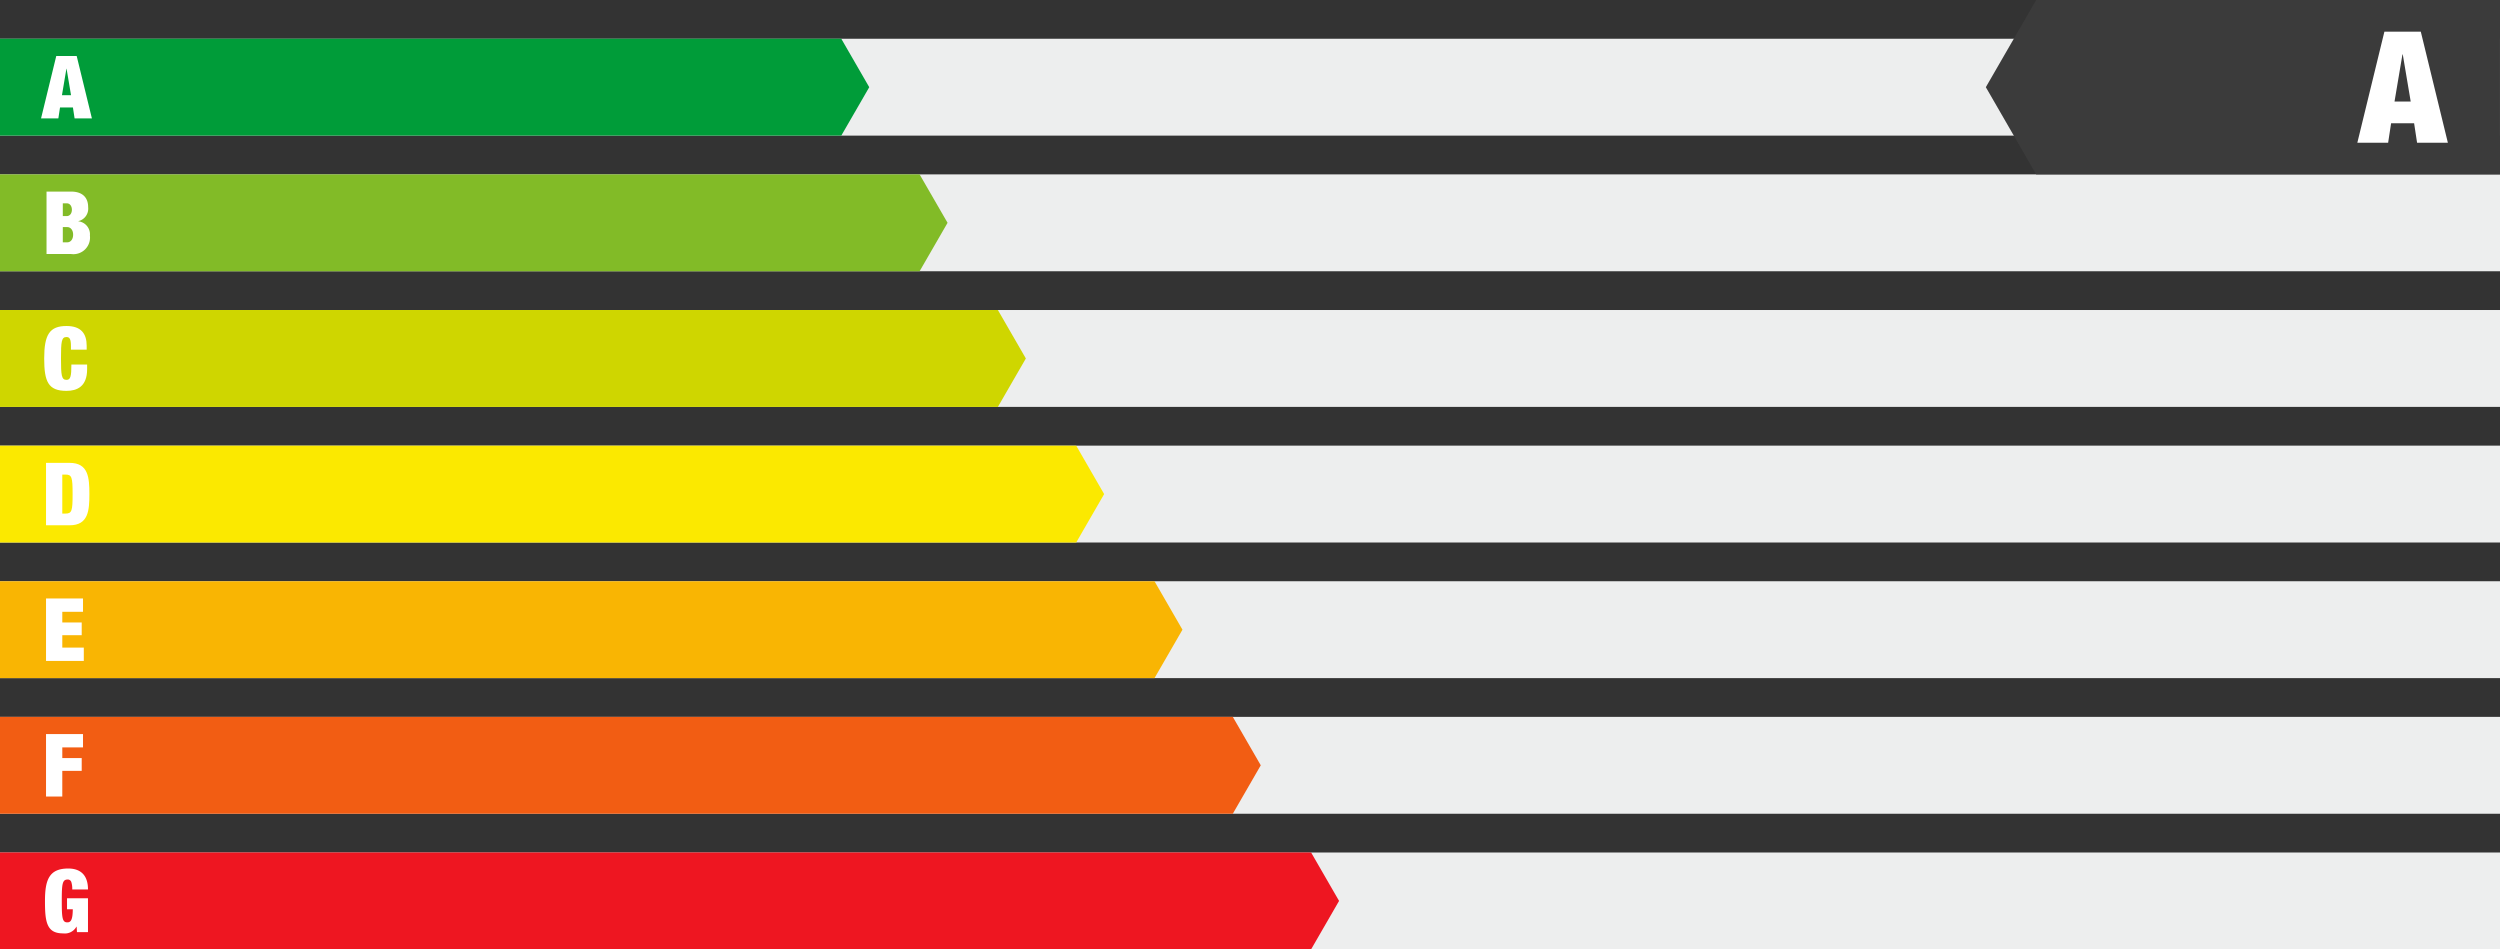 <svg xmlns="http://www.w3.org/2000/svg" width="368" height="139.75" viewBox="0 0 368 139.75">
  <rect x="0" y="0" width="368" height="139.75" fill="#333333" stroke="none"/>
  <g id="Gruppe_5981" data-name="Gruppe 5981" transform="translate(-1970 -39.296)">
    <rect id="Rechteck_13739" data-name="Rechteck 13739" width="368" height="14.26" transform="translate(1970 45)" fill="#edeeee"/>
    <rect id="Rechteck_13740" data-name="Rechteck 13740" width="368" height="14.26" transform="translate(1970 64.965)" fill="#edeeee"/>
    <rect id="Rechteck_13741" data-name="Rechteck 13741" width="368" height="14.26" transform="translate(1970 84.93)" fill="#edeeee"/>
    <rect id="Rechteck_13742" data-name="Rechteck 13742" width="368" height="14.26" transform="translate(1970 104.893)" fill="#edeeee"/>
    <rect id="Rechteck_13743" data-name="Rechteck 13743" width="368" height="14.26" transform="translate(1970 124.855)" fill="#edeeee"/>
    <rect id="Rechteck_13744" data-name="Rechteck 13744" width="368" height="14.26" transform="translate(1970 144.82)" fill="#edeeee"/>
    <rect id="Rechteck_13745" data-name="Rechteck 13745" width="368" height="14.26" transform="translate(1970 164.785)" fill="#edeeee"/>
    <path id="Pfad_12467" data-name="Pfad 12467" d="M308.719,322.491H432.556l4.116,7.13-4.116,7.129H308.719Z" transform="translate(1661.281 -277.49)" fill="#009c39" fill-rule="evenodd"/>
    <path id="Pfad_12468" data-name="Pfad 12468" d="M308.719,360.293H444.083l4.117,7.13-4.117,7.13H308.719Z" transform="translate(1661.281 -295.328)" fill="#82bb27" fill-rule="evenodd"/>
    <path id="Pfad_12469" data-name="Pfad 12469" d="M308.719,398.1H455.608l4.117,7.13-4.117,7.13H308.719Z" transform="translate(1661.281 -313.168)" fill="#cfd600" fill-rule="evenodd"/>
    <path id="Pfad_12470" data-name="Pfad 12470" d="M308.719,435.9H467.135l4.116,7.131-4.116,7.129H308.719Z" transform="translate(1661.281 -331.006)" fill="#fbe900" fill-rule="evenodd"/>
    <path id="Pfad_12471" data-name="Pfad 12471" d="M308.719,473.7H478.661l4.117,7.131-4.116,7.129H308.719Z" transform="translate(1661.281 -348.844)" fill="#f9b503" fill-rule="evenodd"/>
    <path id="Pfad_12472" data-name="Pfad 12472" d="M308.719,511.5H490.187l4.116,7.13-4.116,7.13H308.719Z" transform="translate(1661.281 -366.682)" fill="#f25d13" fill-rule="evenodd"/>
    <path id="Pfad_12473" data-name="Pfad 12473" d="M308.719,549.3H501.713l4.116,7.13-4.116,7.13H308.719Z" transform="translate(1661.281 -384.52)" fill="#ee1621" fill-rule="evenodd"/>
    <path id="Pfad_12474" data-name="Pfad 12474" d="M324.574,333.072h-1.338l.656-3.9h.025Zm-4.415,3.411h2.548l.245-1.609h1.9l.245,1.609h2.548l-2.239-9.188H322.4Z" transform="translate(1655.883 -279.758)" fill="#fff"/>
    <path id="Pfad_12475" data-name="Pfad 12475" d="M324.087,370.321h.67c.437,0,.849.4.849,1.107,0,.747-.412,1.133-.849,1.133h-.67Zm0-3.5h.579c.489,0,.759.438.759.953,0,.489-.27.926-.759.926h-.579Zm-2.394,7.464h3.617a2.447,2.447,0,0,0,2.767-2.716,1.93,1.93,0,0,0-1.7-2.1v-.026a1.89,1.89,0,0,0,1.441-2.059c0-1.376-.8-2.29-2.51-2.29h-3.617v9.189Z" transform="translate(1655.158 -297.596)" fill="#fff"/>
    <path id="Pfad_12476" data-name="Pfad 12476" d="M324.974,406.045h2.316v-.579c0-1.776-.811-2.909-2.972-2.909-2.484,0-3.282,1.262-3.282,4.775,0,3.423.592,4.774,3.282,4.774,1.531,0,3.037-.618,3.037-3.191v-.682h-2.316c0,1.738-.129,2.252-.72,2.252-.734,0-.811-.669-.811-3.153s.077-3.153.811-3.153c.463,0,.656.309.656,1.351Z" transform="translate(1655.469 -315.273)" fill="#fff"/>
    <path id="Pfad_12477" data-name="Pfad 12477" d="M321.548,449.889h3.475c2.766,0,2.908-2.188,2.908-4.594s-.142-4.594-2.908-4.594h-3.475Zm2.394-7.464h.476c.926,0,1.043.386,1.043,2.87s-.116,2.87-1.043,2.87h-.476Z" transform="translate(1655.227 -333.271)" fill="#fff"/>
    <path id="Pfad_12478" data-name="Pfad 12478" d="M321.548,487.691h5.56v-1.956h-3.166v-1.827H326.8v-1.879h-2.857v-1.57h3.049V478.5h-5.443Z" transform="translate(1655.227 -351.109)" fill="#fff"/>
    <path id="Pfad_12479" data-name="Pfad 12479" d="M321.548,525.494h2.394V521.71H326.8v-1.88h-2.857v-1.57h3.049V516.3h-5.443Z" transform="translate(1655.227 -368.947)" fill="#fff"/>
    <path id="Pfad_12480" data-name="Pfad 12480" d="M324.5,559.763h.849c-.013,1.609-.309,1.93-.811,1.93-.734,0-.811-.669-.811-3.153s.077-3.153.862-3.153a.543.543,0,0,1,.553.4,3.3,3.3,0,0,1,.128,1.067h2.317c0-2.226-1.21-3.088-2.909-3.088-2.831,0-3.423,1.7-3.423,4.774,0,3.037.219,4.774,2.651,4.774a1.949,1.949,0,0,0,1.982-.991h.026l.052.811h1.621v-4.993H324.5v1.622Z" transform="translate(1655.365 -386.625)" fill="#fff"/>
    <path id="Pfad_12481" data-name="Pfad 12481" d="M862.223,400.13l7.409,12.834h68.274V387.3H869.632Z" transform="translate(1400.092 -348)" fill="#3b3b3b" fill-rule="evenodd"/>
    <path id="Pfad_12491" data-name="Pfad 12491" d="M328.014,337.574h-2.381l1.168-6.938h.045Zm-7.855,6.068h4.534l.435-2.863h3.389l.435,2.863h4.533L329.5,327.294h-5.358Z" transform="translate(1996.841 -283.336)" fill="#fff"/>
  </g>
</svg>
